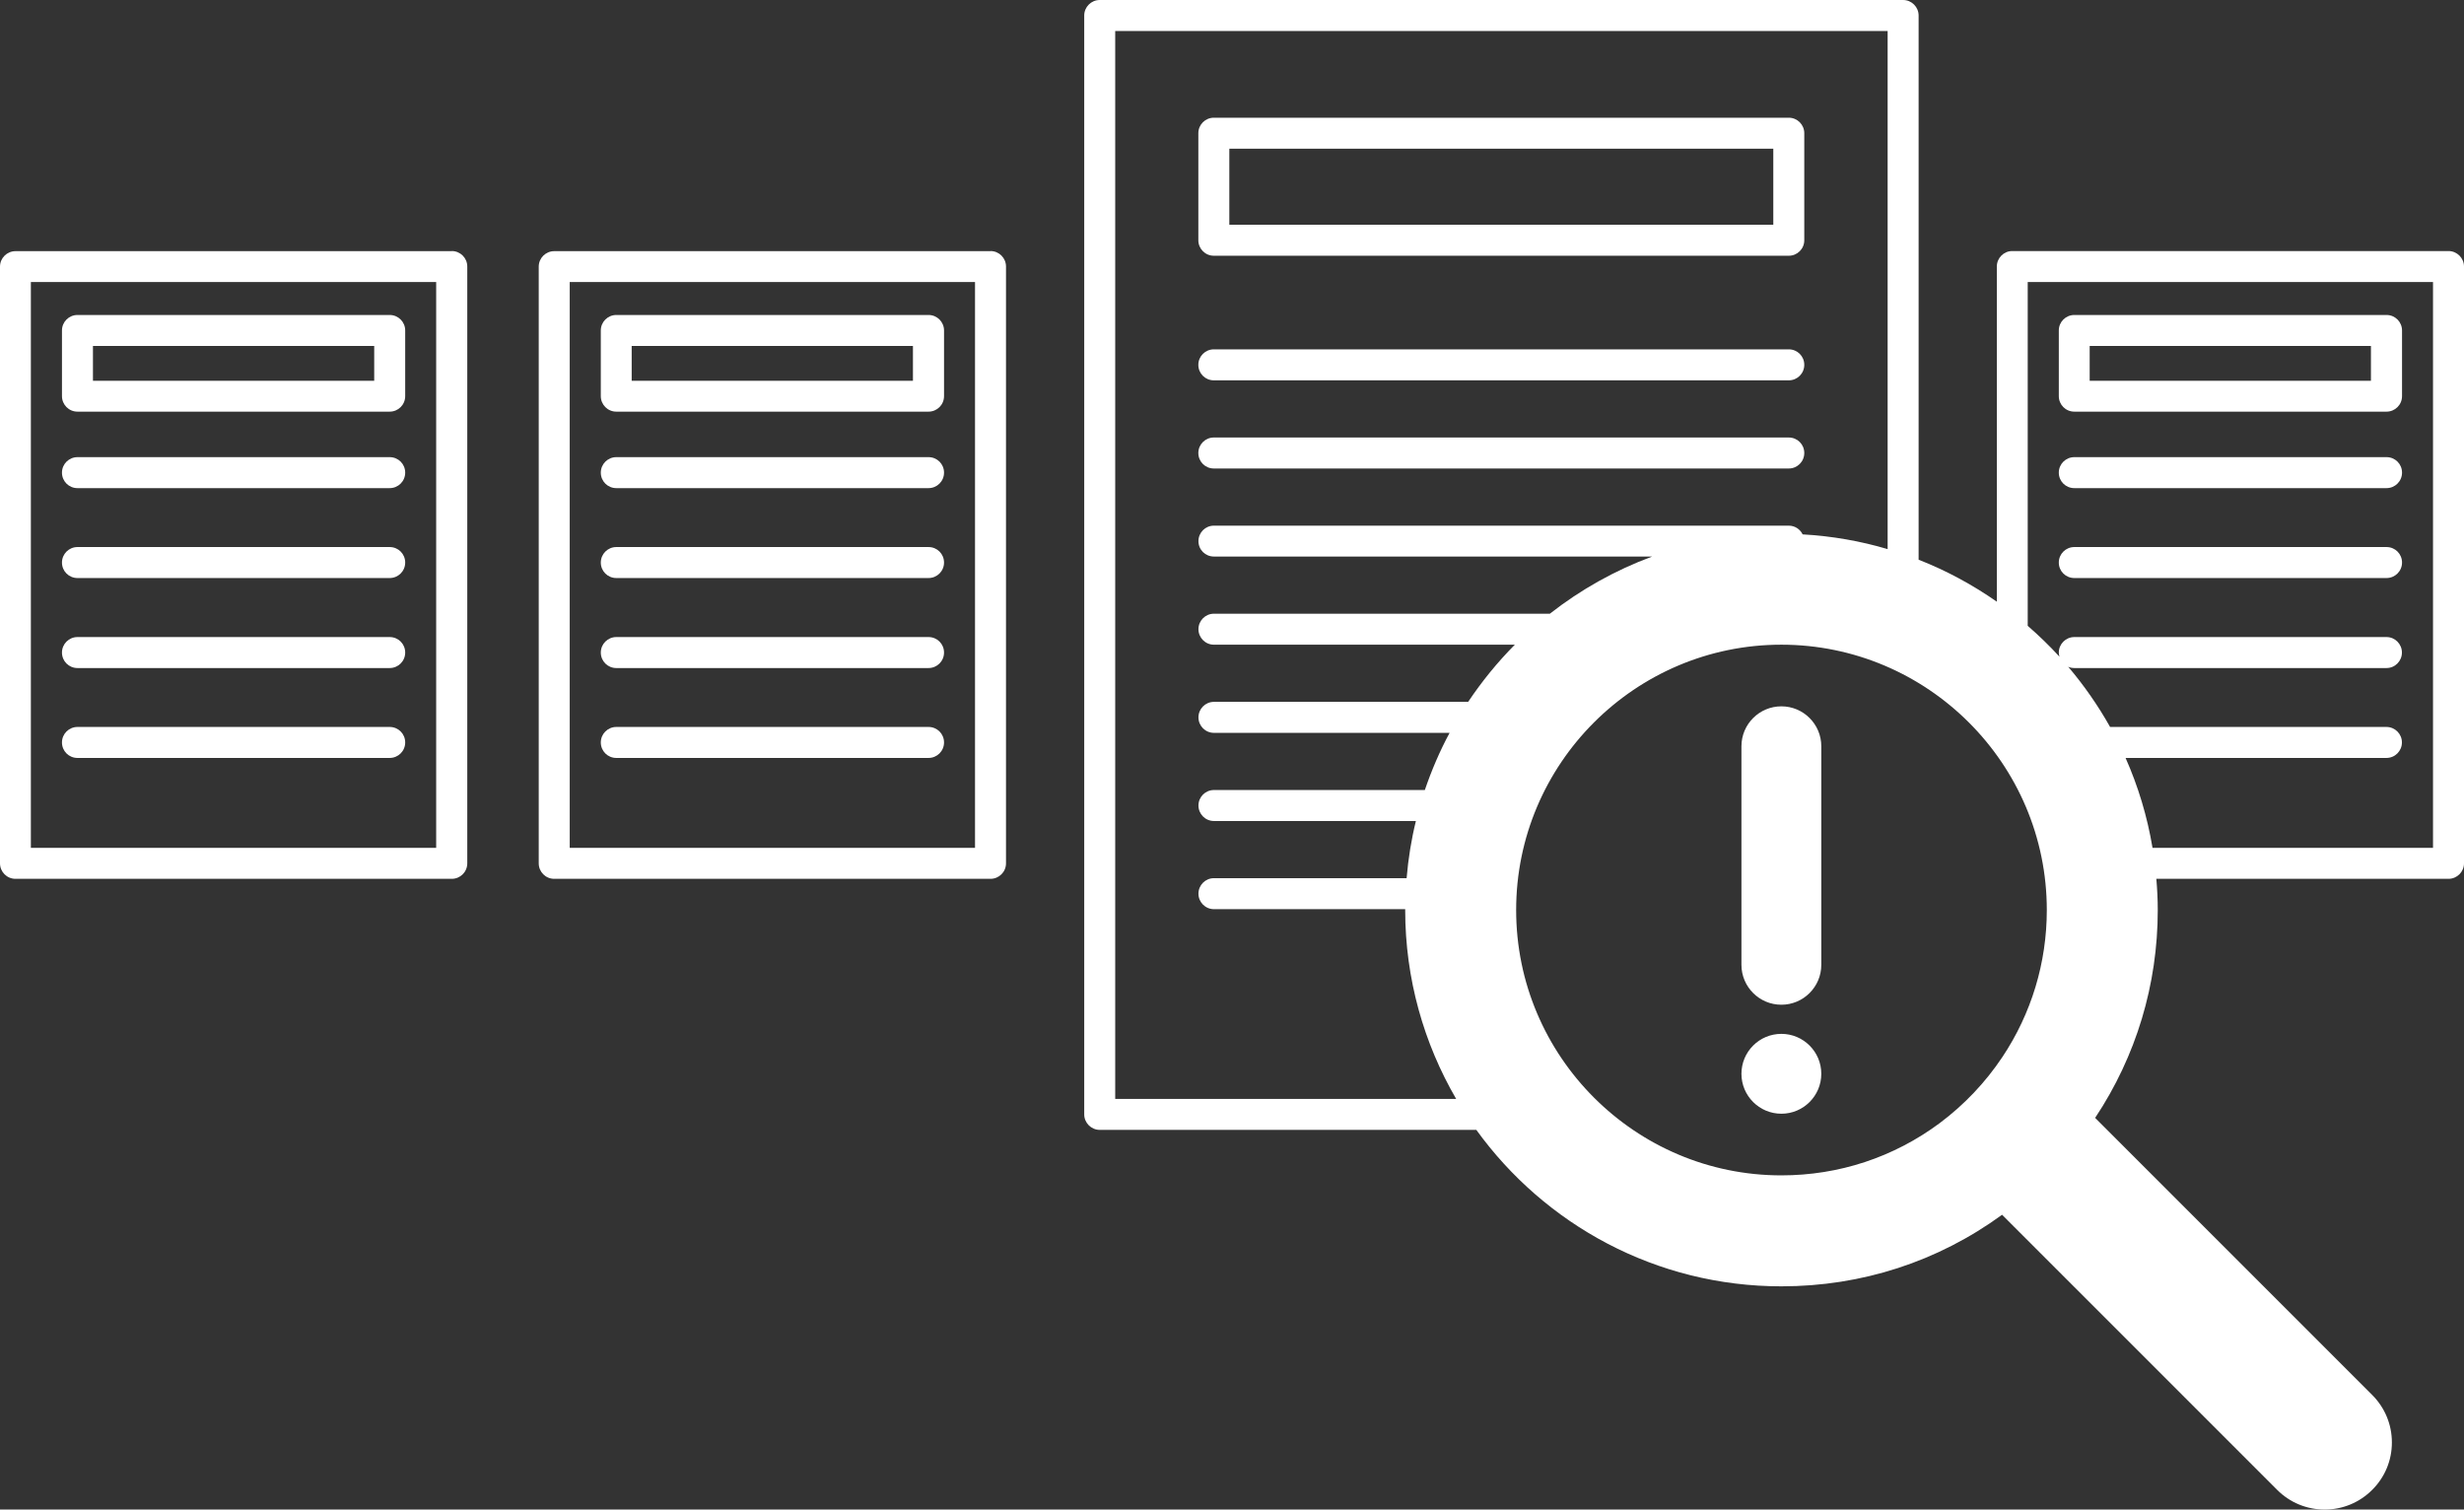 <?xml version="1.0" encoding="UTF-8"?><svg id="_レイヤー_2" xmlns="http://www.w3.org/2000/svg" viewBox="0 0 225.85 138.36"><rect x="0" y="0" width="225.85" height="138.36" fill="#333333" stroke="none"/><defs><style>.cls-1{fill:#fff;}</style></defs><g id="_レイヤー_1-2"><path class="cls-1" d="M163.28,64.74c-2.02,0-3.66,1.64-3.66,3.66v20.03c0,2.02,1.64,3.66,3.66,3.66s3.66-1.64,3.66-3.66v-20.03c0-2.02-1.64-3.66-3.66-3.66Z"/><path class="cls-1" d="M163.28,94.76c-2.02,0-3.66,1.64-3.66,3.66s1.64,3.66,3.66,3.66,3.66-1.64,3.66-3.66-1.64-3.66-3.66-3.66Z"/><path class="cls-1" d="M111.26,23.44h52.7c.78,0,1.42-.63,1.42-1.42v-9.81c0-.78-.63-1.42-1.42-1.42h-52.7c-.78,0-1.42.63-1.42,1.42v9.81c0,.78.63,1.42,1.42,1.42ZM112.68,13.63h49.86v6.97h-49.86v-6.97Z"/><path class="cls-1" d="M111.26,34.86h52.7c.78,0,1.42-.63,1.42-1.42s-.63-1.42-1.42-1.42h-52.7c-.78,0-1.42.63-1.42,1.42s.63,1.42,1.42,1.42Z"/><path class="cls-1" d="M111.26,42.94h52.7c.78,0,1.42-.63,1.42-1.42s-.63-1.42-1.42-1.42h-52.7c-.78,0-1.42.63-1.42,1.42s.63,1.42,1.42,1.42Z"/><path class="cls-1" d="M90.79,23.02h-39.99c-.78,0-1.42.63-1.42,1.42v54.69c0,.78.63,1.42,1.42,1.42h39.99c.78,0,1.42-.63,1.42-1.42V24.43c0-.78-.63-1.42-1.42-1.42ZM89.37,77.71h-37.15V25.85h37.15v51.86Z"/><path class="cls-1" d="M56.49,37.73h28.62c.78,0,1.42-.63,1.42-1.42v-6.02c0-.78-.63-1.42-1.42-1.42h-28.62c-.78,0-1.42.63-1.42,1.42v6.02c0,.78.63,1.42,1.42,1.42ZM57.9,31.71h25.78v3.19h-25.78v-3.19Z"/><path class="cls-1" d="M56.49,44.74h28.62c.78,0,1.42-.63,1.42-1.42s-.63-1.42-1.42-1.42h-28.62c-.78,0-1.42.63-1.42,1.42s.63,1.42,1.42,1.42Z"/><path class="cls-1" d="M56.49,52.98h28.62c.78,0,1.42-.63,1.42-1.42s-.63-1.42-1.42-1.42h-28.62c-.78,0-1.42.63-1.42,1.42s.63,1.42,1.42,1.42Z"/><path class="cls-1" d="M56.49,61.23h28.62c.78,0,1.42-.63,1.42-1.42s-.63-1.42-1.42-1.42h-28.62c-.78,0-1.42.63-1.42,1.42s.63,1.42,1.42,1.42Z"/><path class="cls-1" d="M56.49,69.47h28.62c.78,0,1.42-.63,1.42-1.42s-.63-1.42-1.42-1.42h-28.62c-.78,0-1.42.63-1.42,1.42s.63,1.42,1.42,1.42Z"/><path class="cls-1" d="M224.43,23.01h-39.99c-.78,0-1.41.64-1.41,1.42v30.72c-2.22-1.55-4.62-2.85-7.17-3.85V1.42c0-.78-.64-1.42-1.42-1.42h-73.64c-.78,0-1.42.64-1.42,1.42v100.72c0,.78.64,1.42,1.42,1.42h34.52c6.27,8.68,16.46,14.34,27.96,14.34,7.37,0,14.33-2.26,20.23-6.56l25.22,25.22c1.16,1.16,2.71,1.8,4.35,1.8s3.19-.64,4.35-1.8c1.17-1.16,1.81-2.71,1.81-4.35s-.64-3.19-1.81-4.36l-25.39-25.39c3.76-5.65,5.74-12.22,5.74-19.05,0-.97-.05-1.92-.13-2.86h26.78c.78,0,1.42-.64,1.42-1.42V24.43c0-.78-.64-1.42-1.42-1.42ZM163.28,107.73c-13.4,0-24.31-10.91-24.31-24.32s10.91-24.32,24.31-24.32,24.33,10.91,24.33,24.32c0,4.82-1.41,9.48-4.07,13.47-1.56,2.34-3.5,4.38-5.76,6.07-4.22,3.13-9.23,4.78-14.5,4.78ZM102.22,100.72V2.84h70.8v47.49c-2.49-.74-5.1-1.2-7.79-1.35-.23-.47-.71-.8-1.27-.8h-52.69c-.79,0-1.42.63-1.42,1.42s.63,1.41,1.42,1.41h40.17c-3.41,1.26-6.57,3.04-9.38,5.24h-30.79c-.79,0-1.42.64-1.42,1.42s.63,1.42,1.42,1.42h27.58c-1.59,1.6-3.02,3.36-4.28,5.24h-23.3c-.79,0-1.42.64-1.42,1.42s.63,1.42,1.42,1.42h21.6c-.9,1.67-1.65,3.42-2.27,5.24h-19.33c-.79,0-1.42.64-1.42,1.42s.63,1.42,1.42,1.42h18.51c-.42,1.7-.7,3.45-.85,5.24h-17.66c-.79,0-1.42.64-1.42,1.42s.63,1.42,1.42,1.42h17.53v.08c0,6.31,1.71,12.22,4.67,17.31h-31.25ZM223.01,77.71h-25.71c-.48-2.88-1.32-5.65-2.47-8.24h23.91c.79,0,1.42-.64,1.42-1.42s-.63-1.42-1.42-1.42h-25.33c-1.1-1.96-2.39-3.81-3.84-5.52.17.08.36.12.56.12h28.62c.78,0,1.41-.64,1.41-1.42s-.63-1.42-1.41-1.42h-28.62c-.78,0-1.42.64-1.42,1.42,0,.13.03.26.06.38-.91-1-1.89-1.94-2.91-2.83v-31.51h37.15v51.86Z"/><path class="cls-1" d="M190.13,37.73h28.62c.78,0,1.42-.63,1.42-1.42v-6.02c0-.78-.63-1.42-1.42-1.42h-28.62c-.78,0-1.42.63-1.42,1.42v6.02c0,.78.63,1.42,1.42,1.42ZM191.54,31.71h25.78v3.19h-25.78v-3.19Z"/><path class="cls-1" d="M190.13,44.74h28.62c.78,0,1.42-.63,1.42-1.42s-.63-1.42-1.42-1.42h-28.62c-.78,0-1.42.63-1.42,1.42s.63,1.42,1.42,1.42Z"/><path class="cls-1" d="M190.13,52.98h28.62c.78,0,1.42-.63,1.42-1.42s-.63-1.42-1.42-1.42h-28.62c-.78,0-1.42.63-1.42,1.42s.63,1.42,1.42,1.42Z"/><path class="cls-1" d="M41.4,23.02H1.42c-.78,0-1.42.63-1.42,1.42v54.69c0,.78.63,1.42,1.42,1.42h39.99c.78,0,1.42-.63,1.42-1.42V24.43c0-.78-.63-1.42-1.42-1.42ZM39.99,77.71H2.83V25.85h37.15v51.86Z"/><path class="cls-1" d="M7.1,37.73h28.62c.78,0,1.42-.63,1.42-1.42v-6.02c0-.78-.63-1.42-1.42-1.42H7.1c-.78,0-1.42.63-1.42,1.42v6.02c0,.78.63,1.42,1.42,1.42ZM8.52,31.71h25.78v3.19H8.52v-3.19Z"/><path class="cls-1" d="M7.1,44.74h28.62c.78,0,1.42-.63,1.42-1.42s-.63-1.42-1.42-1.42H7.1c-.78,0-1.42.63-1.42,1.42s.63,1.42,1.42,1.42Z"/><path class="cls-1" d="M7.1,52.98h28.62c.78,0,1.42-.63,1.42-1.42s-.63-1.42-1.42-1.42H7.1c-.78,0-1.42.63-1.42,1.42s.63,1.42,1.42,1.42Z"/><path class="cls-1" d="M7.1,61.23h28.62c.78,0,1.42-.63,1.42-1.42s-.63-1.42-1.42-1.42H7.1c-.78,0-1.42.63-1.42,1.42s.63,1.42,1.42,1.42Z"/><path class="cls-1" d="M7.1,69.47h28.62c.78,0,1.42-.63,1.42-1.42s-.63-1.42-1.42-1.42H7.1c-.78,0-1.42.63-1.42,1.42s.63,1.42,1.42,1.42Z"/></g></svg>